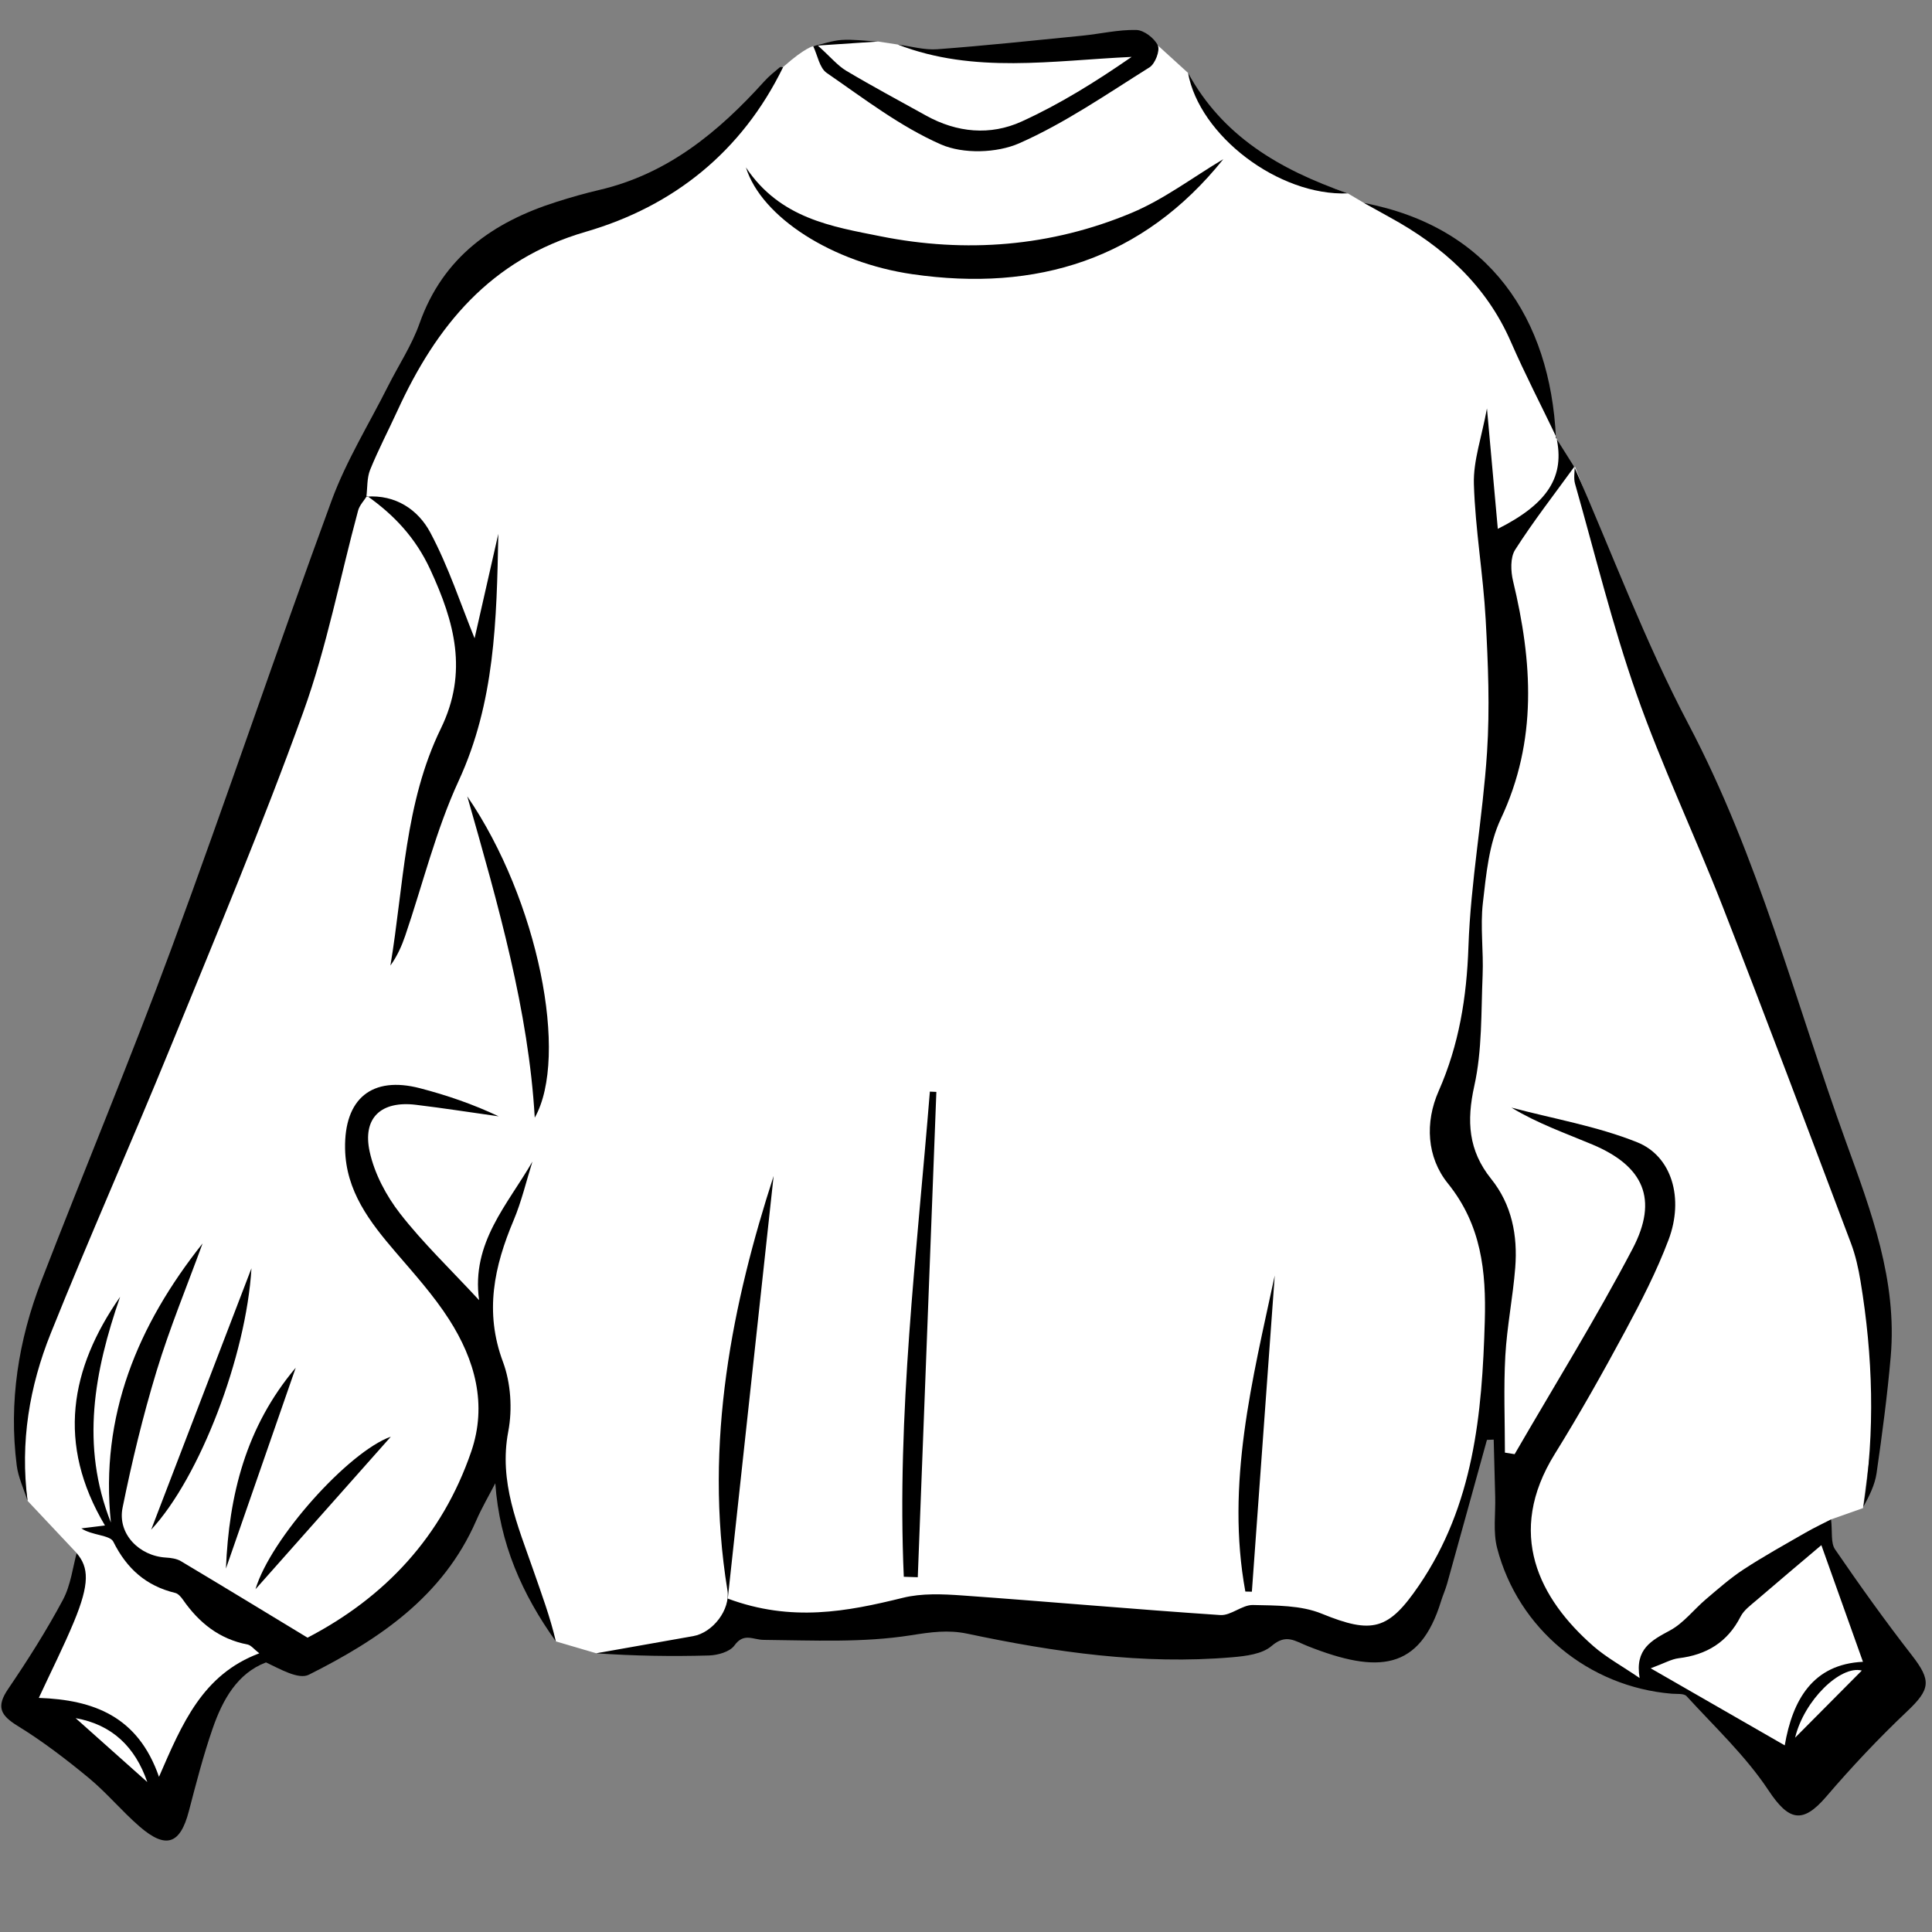 <?xml version="1.0" encoding="utf-8"?>
<!-- Generator: Adobe Illustrator 23.0.6, SVG Export Plug-In . SVG Version: 6.00 Build 0)  -->
<svg version="1.1" id="Opcion_E" xmlns="http://www.w3.org/2000/svg" xmlns:xlink="http://www.w3.org/1999/xlink" x="0px" y="0px"
	 viewBox="0 0 1024 1024" style="enable-background:new 0 0 1024 1024;" xml:space="preserve">
<rect x="0" y="0" width="1024" height="1024" fill="#808080" stroke="none"/>
<style type="text/css">
	.st0{fill:#FFFFFF;}
</style>
<g id="Capa_5_copia_4">
	<path class="st0" d="M949.84,923.7l21.66,5.2l31.9-39.92l-37.79-76.77l4.92-6.91l16.88-5.96l7.62-59.17l-5.52-61.84l-21.18-68.21
		l-91.07-251.53l-42.57-111.55c0-0.02-3.27,0.52-3.28,0.5c0,0,0.01,0.03,0.01,0.04l-34.38-82.51l-7.84-12.3l-10.21-16.81l-56-28.37
		l-8.59-5.08l-45.49-15.85L638.05,57.6l-8.36-18.95l-16.02-14.58l-111.42,5.19l-26.43-5.66l-10.51-1.6h-18.13l-16.16,2.48
		c0,0-4.31,0.74-15.49,10.65c-0.39,0.34-0.8,0.72-1.24,1.11l-60.55,61.91c-17.99,6.71-52.01,22.26-52.95,23.23l-55.76,28.35
		l-59.31,108.16l-59.61,183.56L62.5,594.99L8.78,753.88l5.84,41.61l26.05,27.69l-1.2,24.13L8.78,909.18l78.08,54.69l35.71-76.57
		l44.7-18.27l47.54-23.6l30.23-36.93l18.94-39.98l5.52,48.3l5.48,13.01l0,0L294.65,870l21.37,6.27l19.84-2.16l31.77-5.51
		c0,0,42.02-1.88,47.9-1.9c3.61-0.01,25.75-1.01,42.32-4.93l5.58-0.12l13.09-4.36c0,0,69.79,1.45,79.58,1.45
		c9.79,0,96.39,10.27,96.39,10.27l39.21-7.37l42.16,10.54l32.23-38.16l19.52-72.83l6.37-1.84l8.76,49.13l24.72,60.53l39.28,21.74
		l28.87,6.24c4.08,2.33,54,39.03,54,39.03l2.39-24.2l4.38-3.79C954.39,908.05,949.92,920.19,949.84,923.7z"/>
</g>
<g id="Capa_1_copia_3">
	<g>
		<path d="M834.67,247.04c-10.65,14.7-21.84,29.05-31.6,44.32c-2.66,4.16-2.37,11.41-1.1,16.68c10.25,42.69,13.05,84.44-6.51,125.98
			c-6.31,13.39-7.76,29.44-9.5,44.5c-1.46,12.63,0.4,25.61-0.14,38.4c-0.83,19.6-0.19,39.66-4.4,58.59
			c-4.15,18.71-3.17,34.28,8.93,49.33c10.97,13.65,14.1,30.03,12.76,47.06c-1.23,15.64-4.39,31.15-5.26,46.79
			c-0.94,17.03-0.21,34.15-0.21,51.23c1.72,0.27,3.44,0.55,5.15,0.82c20.98-36.24,43.1-71.87,62.54-108.91
			c13.77-26.25,5.82-43.79-21.28-55.19c-14.31-6.02-29.01-11.13-42.97-19.58c22.31,5.92,45.42,9.85,66.68,18.37
			c18.47,7.4,24.8,29.88,16.66,51.56c-6.3,16.77-14.61,32.88-23.12,48.7c-11.82,21.95-24.06,43.73-37.21,64.91
			c-26.18,42.16-8.28,76.74,20.39,101.85c6.84,5.99,15.02,10.44,24.56,16.94c-2.63-15.46,6.37-19.96,16.14-25.25
			c7.19-3.89,12.57-11.06,18.98-16.5c6.48-5.49,12.9-11.19,19.98-15.82c10.59-6.93,21.7-13.08,32.68-19.4
			c4.87-2.8,9.98-5.2,13.68-7.11c0.77,6.66-0.24,12.44,2.12,15.89c13.04,19.03,26.46,37.82,40.62,56.02
			c10.57,13.59,9.95,18.11-2.54,29.93c-15.02,14.22-29.28,29.37-42.74,45.09c-12.68,14.82-20.01,12.69-30.66-3.37
			c-12.07-18.21-28.5-33.57-43.37-49.86c-1.41-1.55-5.17-1.09-7.87-1.31c-44.01-3.65-81.41-34.32-92.55-77.19
			c-2.24-8.62-0.78-18.2-1.03-27.33c-0.27-10.05-0.53-20.11-0.79-30.16c-1.19,0.05-2.38,0.1-3.58,0.15
			c-7.03,25.43-14.04,50.87-21.13,76.29c-0.87,3.1-2.23,6.07-3.18,9.15c-11.29,36.85-33.46,38.56-70.49,23.94
			c-7.08-2.79-11.62-6.79-19.36-0.13c-5,4.3-13.64,5.34-20.81,5.96c-47.44,4.06-94.04-2.67-140.27-12.46
			c-10.35-2.19-19.48-0.87-30.02,0.8c-25.54,4.05-52.01,2.7-78.1,2.45c-5.72-0.06-10.52-3.97-15.5,2.98
			c-2.4,3.34-8.81,5.16-13.47,5.29c-19.82,0.56-39.67,0.24-59.8-1.16c17.15-3.03,34.31-6.04,51.45-9.1
			c10.43-1.86,19.79-14.08,18.11-24.38c-12.77-78.4,3.06-153.33,24.5-219.51c-7.54,69.55-15.95,147.08-24.3,224
			c33.8,12.56,63.16,6.9,92.83-0.42c9.99-2.47,21-1.98,31.43-1.24c45.62,3.25,91.17,7.34,136.8,10.39
			c5.61,0.37,11.57-5.46,17.29-5.33c12.22,0.28,25.42,0.09,36.39,4.57c26.89,10.98,35.41,8.8,51.58-14.9
			c29.04-42.57,33.5-90.85,34.91-140.14c0.76-26.35-1.8-50.96-19.57-72.99c-11.19-13.88-12.22-32.3-4.9-48.91
			c10.83-24.56,14.88-49.69,15.8-76.52c1.18-34.43,7.61-68.65,9.86-103.09c1.53-23.36,0.57-46.97-0.72-70.39
			c-1.32-23.97-5.53-47.8-6.25-71.77c-0.37-12.31,4.11-24.76,6.93-40.07c2.1,23.35,3.87,43,5.75,63.83
			c26.93-13.53,35.59-28.03,31.04-48.54l-0.29,0.23c3.23,5.12,6.45,10.23,9.68,15.35L834.67,247.04z M874.89,884.23
			c25.11,14.43,47.35,27.22,71.06,40.85c4.13-23.99,14.81-43.03,41.46-44.29c-8.07-22.61-15.61-43.75-22.05-61.83
			c-11.06,9.37-22.76,19.19-34.33,29.15c-3.08,2.65-6.73,5.27-8.49,8.73c-6.95,13.6-18.03,20.27-32.84,22.06
			C885.84,879.38,882.21,881.53,874.89,884.23z M951.44,921.01c9.05-9.11,23.48-23.62,35.36-35.58
			C975.55,882.5,956.23,901.12,951.44,921.01z"/>
		<path d="M63.65,687.36c-13.65,39.46-21.1,78.81-4.87,119.63c-5.89-56.64,14.2-104.62,48.59-147.94
			c-8.22,22.54-17.43,44.79-24.4,67.71c-7.22,23.75-13.07,48-18,72.34c-2.8,13.82,8.79,25.62,22.97,26.44
			c2.69,0.16,5.69,0.57,7.93,1.9c22.19,13.24,44.26,26.7,67.13,40.56c41.13-21.41,71.34-53.67,86.76-98.61
			c8.59-25.04,1.95-48.69-11.73-70.05c-8.16-12.74-18.47-24.17-28.37-35.72c-13.72-16-26.34-32.33-26.76-54.77
			c-0.49-26.57,14.22-38.71,39.73-32.06c14.2,3.7,28.12,8.46,41.68,14.89c-14.64-2.06-29.25-4.35-43.92-6.12
			c-18.33-2.21-28.39,6.85-24.45,24.88c2.55,11.64,8.77,23.36,16.17,32.85c12.09,15.52,26.47,29.24,41.82,45.82
			c-4.24-30.51,15.15-50.64,28.27-73.45c-3.27,10.39-5.75,21.1-9.96,31.09c-10.33,24.49-15.55,48.56-5.67,75.05
			c4.17,11.18,5.08,25.08,2.83,36.86c-5.12,26.76,5.04,49.84,13.3,73.64c4.32,12.45,8.92,24.8,11.93,37.7
			c-17.85-24.94-29.87-51.94-32.11-83.84c-3.38,6.56-7.14,12.95-10.08,19.7c-17.54,40.32-51.56,63.11-88.73,81.77
			c-5.44,2.73-15.09-2.93-22.73-6.52c-15.14,5.75-22.96,19.7-28.27,35.04c-4.98,14.36-8.78,29.15-12.63,43.88
			c-4.57,17.46-12.1,20.18-26.06,8.11c-9.42-8.15-17.45-17.94-27.04-25.85c-11.96-9.87-24.39-19.39-37.58-27.5
			c-9.16-5.64-11.53-10.13-5.09-19.6c10.38-15.26,20.31-30.92,29.01-47.18c4.25-7.95,5.3-17.62,7.32-24.81
			c6.48,7.56,6.94,16.17-1.46,36.39c-5.45,13.12-11.88,25.84-18.61,40.33c29,1.02,52.56,9.72,63.7,41.83
			c12.32-28.34,23.1-54.19,53.16-65.46c-2.86-2.21-4.38-4.31-6.23-4.67c-14.95-2.87-25.72-11.52-34.19-23.68
			c-1.03-1.48-2.52-3.25-4.09-3.64c-15.45-3.74-25.7-12.79-32.86-27.18c-1.79-3.59-11.4-3.29-16.95-7.05
			c3.53-0.43,7.06-0.86,12.53-1.53C29.88,765.29,37.14,725.38,63.65,687.36z M78.06,944.52c-6.41-18.64-18.68-30.45-37.98-33.87
			C52.74,921.94,65.4,933.23,78.06,944.52z"/>
		<path d="M194.5,262.85c-1.6,2.57-3.93,4.94-4.69,7.74c-9.64,35.63-16.57,72.21-29.06,106.79
			c-21.6,59.81-46.24,118.54-70.31,177.44C69.68,605.64,47.32,655.8,26.88,706.74c-11.27,28.1-16.28,57.62-12.26,88.76
			c-1.97-6.25-4.93-12.37-5.75-18.76c-4.29-33.71,0.9-66.41,13.06-97.86c22.78-58.92,47.18-117.24,69.05-176.5
			c29.06-78.72,55.82-158.29,84.77-237.06c7.73-21.03,19.77-40.48,29.9-60.63c5.58-11.09,12.6-21.65,16.7-33.25
			c12.43-35.18,38.92-53.76,72.67-64.46c7.47-2.37,15.04-4.54,22.67-6.32c36.22-8.45,63.22-30.76,87.36-57.52
			c2.46-2.73,5.37-5.06,8.2-7.42c0.49-0.41,1.62-0.06,1.78-0.06c-21.74,44.53-57.83,73.62-104.61,87.2
			c-50.5,14.67-79.15,49.84-99.73,94.73c-4.8,10.48-10.17,20.72-14.5,31.38c-1.75,4.31-1.4,9.46-2,14.23L194.5,262.85z"/>
		<path d="M834.36,247.34c20.01,45.64,37.45,92.63,60.62,136.6c37.13,70.48,56.54,147.05,83.37,221.12
			c13.5,37.27,27.25,73.64,23.77,113.94c-1.79,20.67-4.55,41.28-7.5,61.83c-0.88,6.16-3.86,12.01-6.98,17.77
			c6.27-40.09,5.05-79.88-1.53-119.58c-1.12-6.79-2.64-13.65-5.06-20.06c-22.49-59.55-44.86-119.15-67.99-178.44
			c-14.73-37.75-32.24-74.46-45.66-112.64c-12.82-36.49-22.01-74.27-32.61-111.53c-0.81-2.86-0.16-6.14-0.15-9.26
			C834.67,247.04,834.36,247.34,834.36,247.34z"/>
		<path d="M194.19,263.22c15.5-1.17,27.43,6.95,33.87,19.02c9.76,18.3,16.25,38.34,23.48,56.07c3.49-15.36,7.79-34.29,12.58-55.37
			c-0.86,46.03-1.87,89.41-21.02,130.91c-12.06,26.14-18.97,54.65-28.31,82.06c-1.88,5.51-4.26,10.85-7.86,15.85
			c7.08-42.35,7.5-86.2,26.72-125.6c14.61-29.96,7.26-56.52-5.64-84.39c-7.73-16.69-19.06-28.78-33.48-38.95
			C194.5,262.85,194.19,263.22,194.19,263.22z"/>
		<path d="M648.38,84.36c-42.58,53.15-99.01,70.47-164.75,60.98c-42.3-6.11-79.99-30.09-88.28-56.61
			c18.12,27.17,45.73,31.37,71.32,36.5c45.13,9.05,90.33,5.52,133.1-12.4C616.94,105.64,632.23,93.98,648.38,84.36z"/>
		<path d="M465.31,22.01c-10.18,0.68-18.78,1.25-31.84,2.13c6.89,6.21,10.49,10.65,15.09,13.39c13.87,8.26,28.13,15.88,42.25,23.72
			c16.4,9.11,34.06,10.72,50.69,3.15c20.27-9.23,39.33-21.12,58.29-34.24c-42,1.91-83.52,9.1-123.97-6.55c7,0.9,14.08,3,20.97,2.49
			c25.63-1.92,51.2-4.63,76.78-7.18c9.6-0.96,19.18-3.26,28.72-3.03c4.04,0.1,9.61,4.38,11.38,8.19c1.27,2.73-1.44,9.75-4.4,11.61
			c-22.59,14.15-44.79,29.54-69,40.23c-11.9,5.26-29.79,5.79-41.54,0.64c-21.6-9.48-40.92-24.38-60.57-37.92
			c-3.82-2.63-4.83-9.33-7.14-14.15c5.02-1.16,10-2.96,15.07-3.31C452.02,20.77,458.03,21.63,465.31,22.01z"/>
		<path d="M479.03,835.72c-3.8-86.12,6.92-171.54,13.82-257.14c1.15,0.05,2.29,0.1,3.44,0.15c-3.28,85.74-6.56,171.48-9.85,257.23
			C483.97,835.87,481.5,835.8,479.03,835.72z"/>
		<path d="M247.66,422.07c37.68,55.01,54.02,138,35.77,170.32C280.14,535.71,264.26,480.33,247.66,422.07z"/>
		<path d="M824.96,231.76c-8.08-16.83-16.68-33.43-24.14-50.53c-13.16-30.2-36.02-50.62-64.19-66.05c-3.96-2.17-7.9-4.39-13.67-7.6
			c66.63,12.79,98.7,61.23,101.72,124.4C824.68,231.99,824.96,231.76,824.96,231.76z"/>
		<path d="M660.06,843.55c-10.44-56.97,3.71-112.15,15.58-167.51c-4.04,55.86-8.08,111.73-12.12,167.59
			C662.36,843.61,661.21,843.58,660.06,843.55z"/>
		<path d="M133.28,672.21c-2.77,46.56-27.38,110.82-53.16,138.56C97.84,764.58,115.56,718.39,133.28,672.21z"/>
		<path d="M119.75,831.38c1.6-38.82,10.47-75.02,36.99-106.47C144.05,761.43,131.9,796.4,119.75,831.38z"/>
		<path d="M207.17,761.46c-23.92,26.96-47.84,53.91-71.76,80.87C143.39,815.46,184.75,769.39,207.17,761.46z"/>
		<path d="M629.69,38.65c18.2,33.34,48.19,51.16,84.68,63.85C677.63,103.96,635.69,71.81,629.69,38.65z"/>
	</g>
</g>
</svg>
